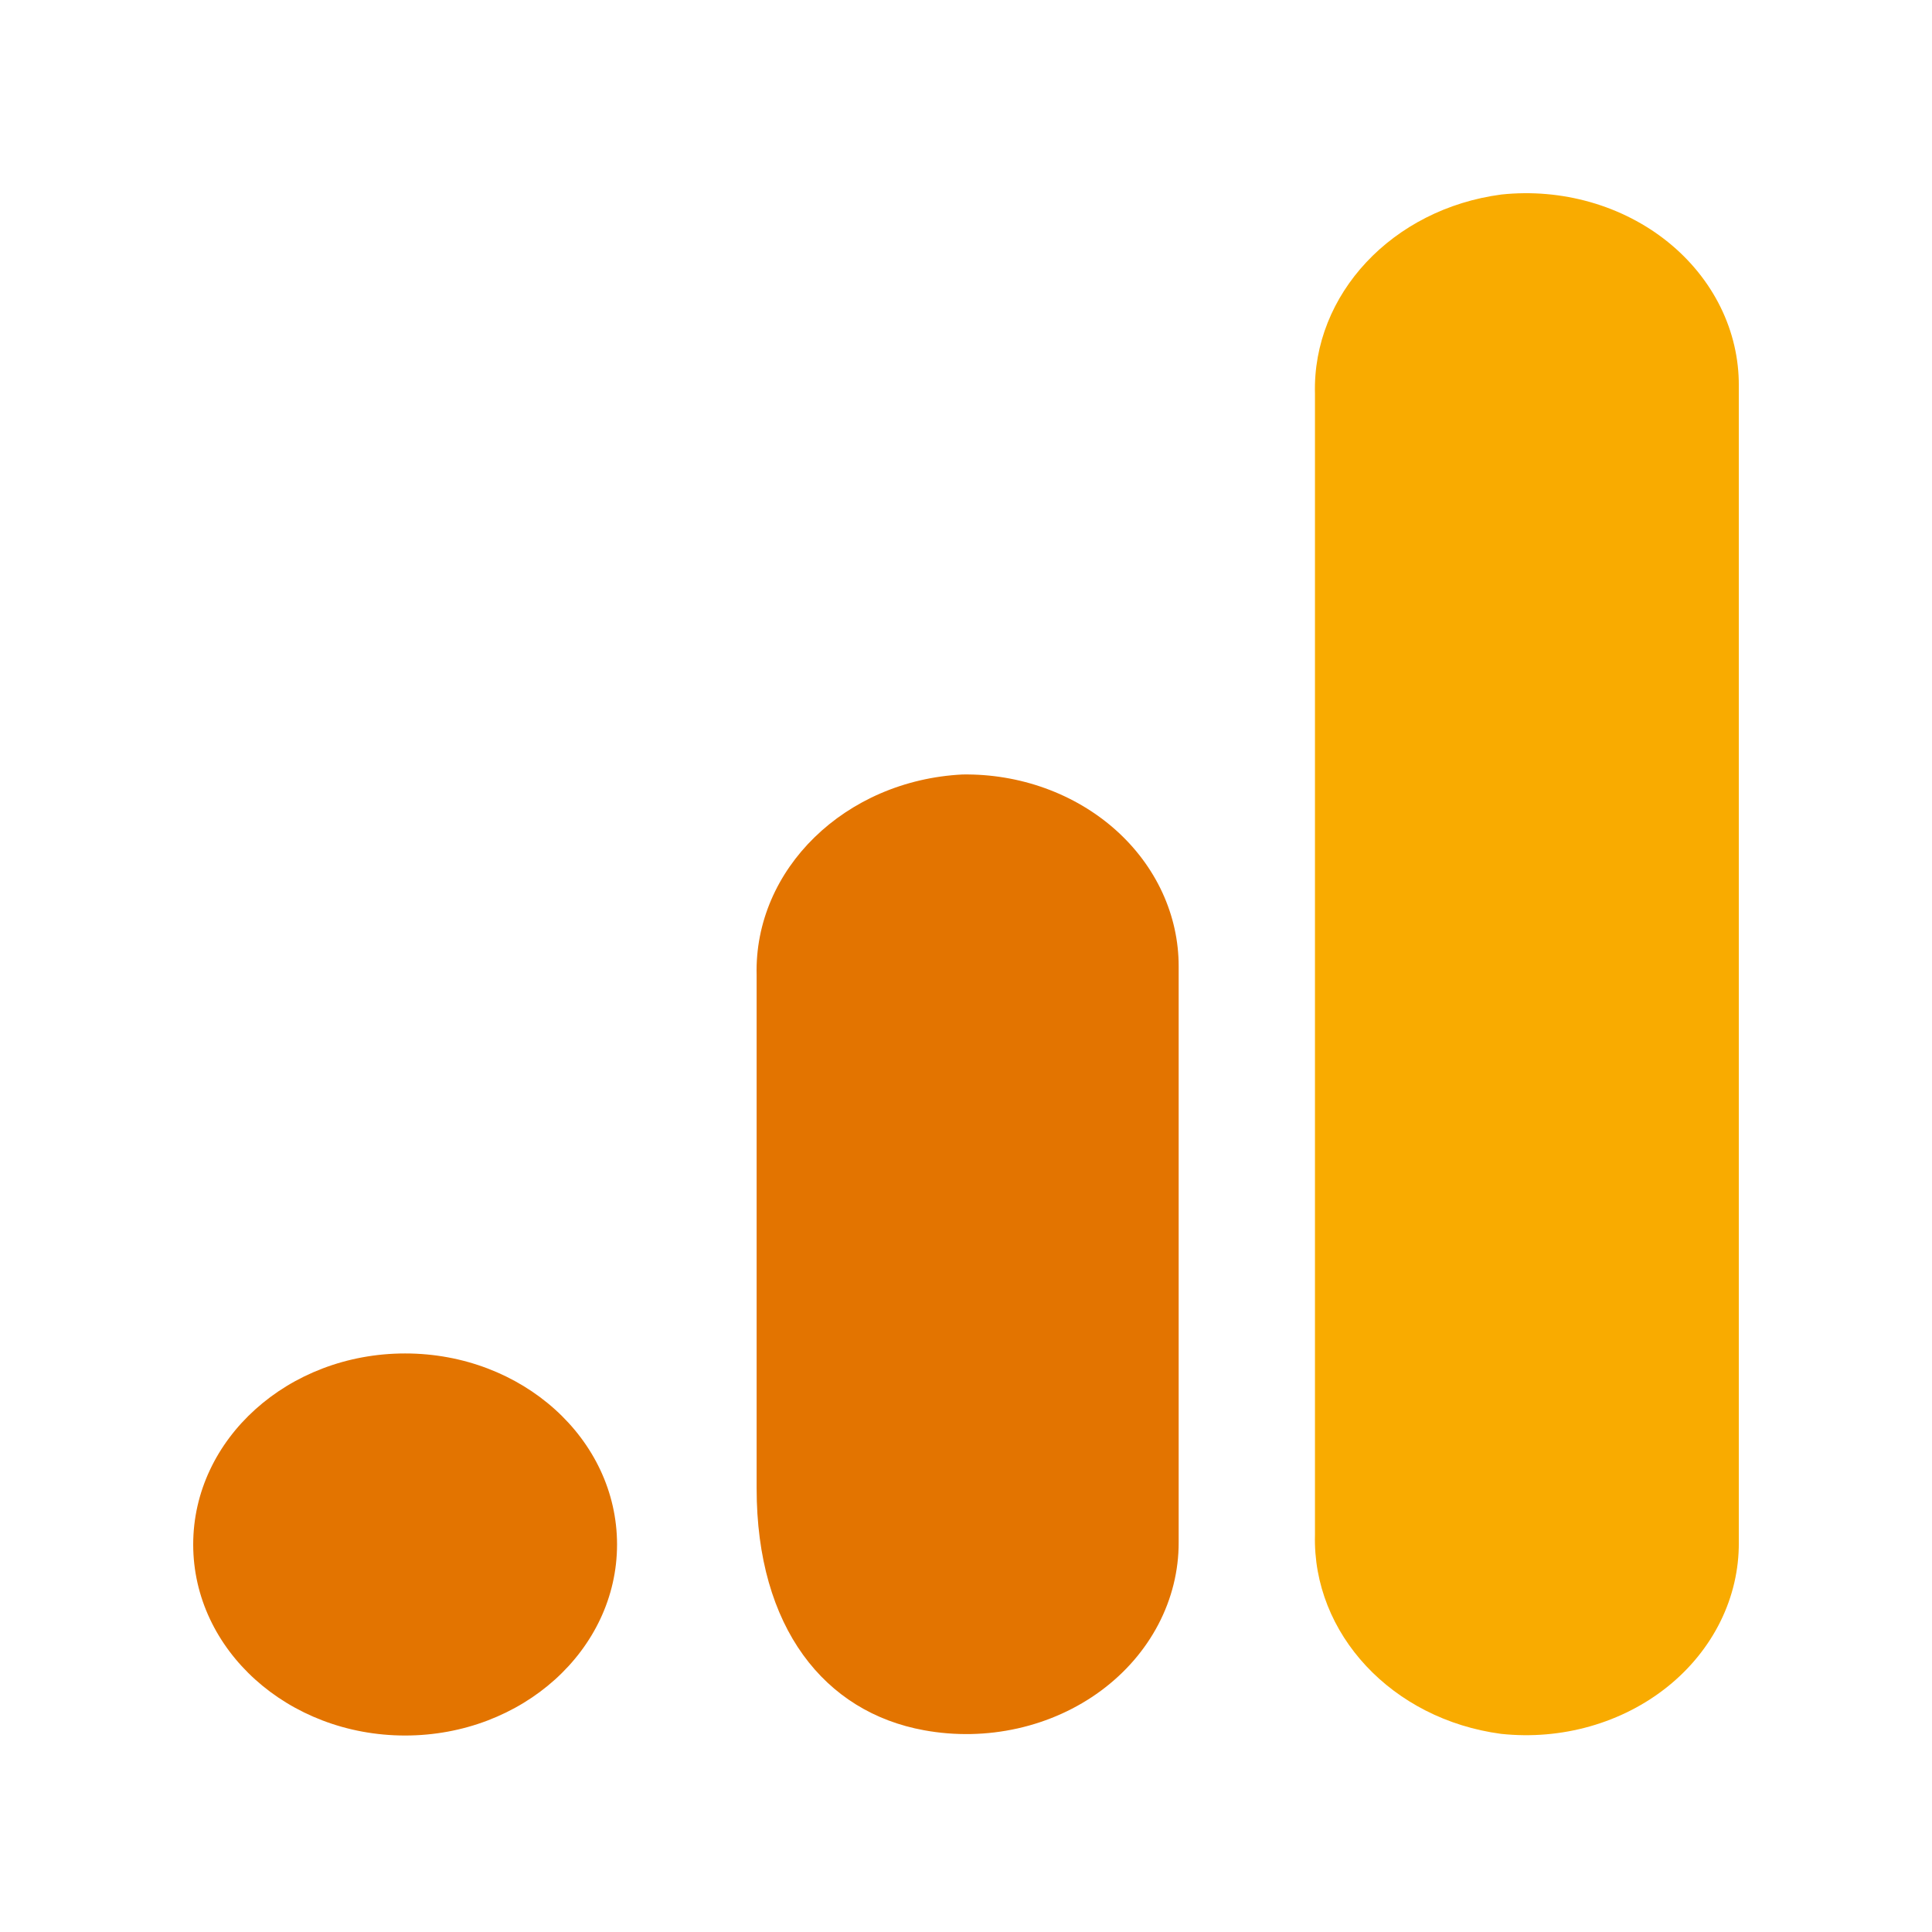 <svg width="160" height="160" viewBox="0 0 160 160" fill="none" xmlns="http://www.w3.org/2000/svg">
<g clip-path="url(#clip0_1979_39311)">
<path d="M144.001 127.744C144.014 129.994 143.496 132.22 142.482 134.276C141.468 136.332 139.981 138.169 138.12 139.668C136.258 141.166 134.064 142.291 131.684 142.967C129.304 143.644 126.791 143.856 124.313 143.591C115.291 142.388 108.68 135.311 108.9 127.093V32.606C108.682 24.379 115.309 17.298 124.343 16.108C126.819 15.846 129.328 16.062 131.705 16.74C134.082 17.418 136.272 18.544 138.13 20.041C139.988 21.54 141.472 23.376 142.485 25.43C143.497 27.483 144.013 29.707 144.001 31.954V127.744Z" fill="#F9AB00"/>
<path d="M33.55 112.087C43.243 112.087 51.101 119.17 51.101 127.907C51.101 136.645 43.243 143.728 33.55 143.728C23.858 143.728 16 136.645 16 127.908C16 119.17 23.858 112.087 33.55 112.087ZM79.73 64.138C69.991 64.62 62.434 71.983 62.661 80.773V123.267C62.661 134.8 68.29 141.801 76.538 143.294C79.096 143.761 81.736 143.709 84.268 143.142C86.8 142.575 89.161 141.508 91.179 140.016C93.196 138.525 94.82 136.648 95.933 134.52C97.046 132.393 97.619 130.069 97.612 127.717V80.04C97.616 77.933 97.154 75.845 96.254 73.9C95.354 71.955 94.033 70.191 92.369 68.71C90.704 67.23 88.729 66.064 86.559 65.279C84.389 64.494 82.067 64.106 79.73 64.139V64.138Z" fill="#E37400"/>
</g>
<defs>
<clipPath id="clip0_1979_39311">
<rect width="128" height="128" fill="white" transform="translate(16 16)"/>
</clipPath>
</defs>
</svg>
